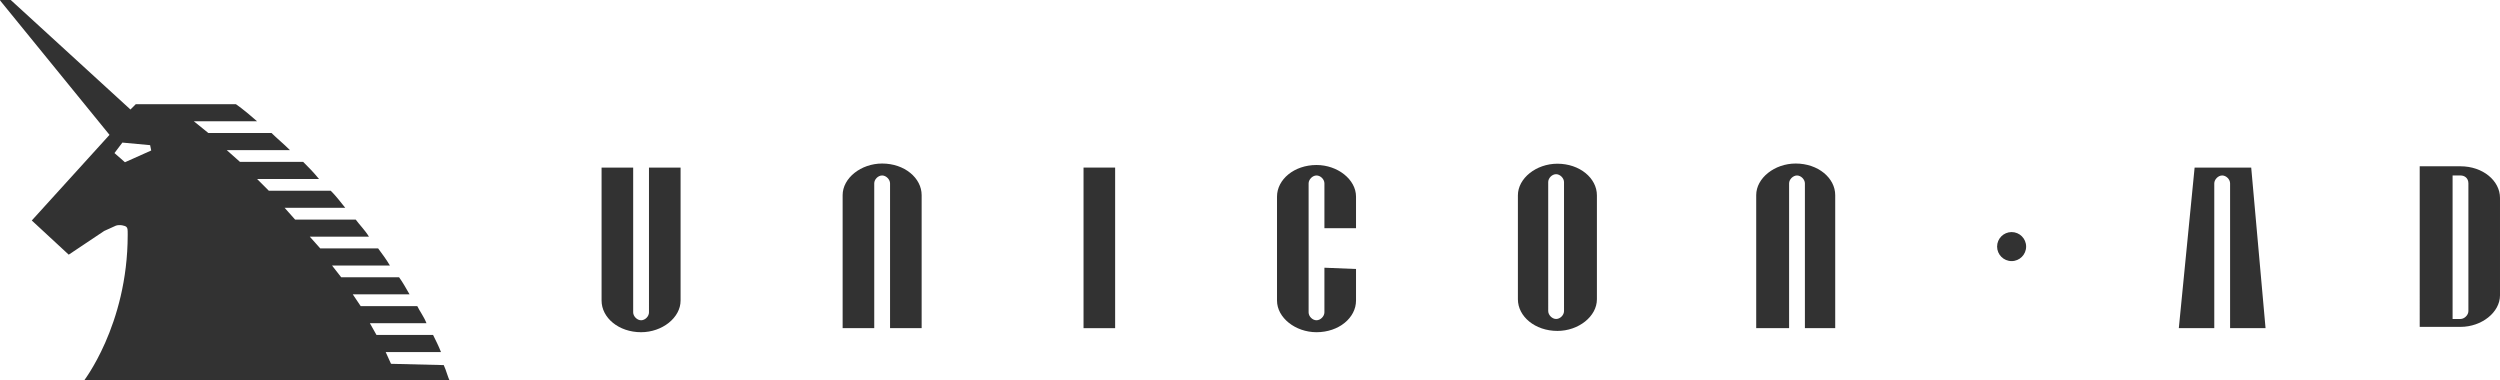 <?xml version="1.0" encoding="utf-8"?>
<!-- Generator: Adobe Illustrator 21.1.0, SVG Export Plug-In . SVG Version: 6.00 Build 0)  -->
<!DOCTYPE svg PUBLIC "-//W3C//DTD SVG 1.1//EN" "http://www.w3.org/Graphics/SVG/1.1/DTD/svg11.dtd">
<svg version="1.1" id="レイヤー_1" xmlns="http://www.w3.org/2000/svg" xmlns:xlink="http://www.w3.org/1999/xlink" x="0px"
	 y="0px" viewBox="0 0 1360.6 206.9" style="enable-background:new 0 0 1360.6 206.9;" xml:space="preserve">
<style type="text/css">
	.st0{fill:#323232;}
</style>
<g id="レイヤー_1_1_">
</g>
<g id="AEM開発プロジェクトリーダ">
</g>
<g id="gnavi">
	<g id="XMLID_6_">
		<path id="XMLID_23_" class="st0" d="M344.6,91.2V170c0,2.1,2.1,4.3,4.3,4.3s4.3-2.1,4.3-4.3V91.2h17.2v72.4
			c0,9.3-10,17.2-21.5,17.2c-12.2,0-21.5-7.9-21.5-17.2V91.2H344.6z"/>
		<path id="XMLID_22_" class="st0" d="M484.4,178.6V99.8c0-2.1-2.1-4.3-4.3-4.3s-4.3,2.1-4.3,4.3v78.8h-17.2v-72.4
			c0-9.3,10-17.2,21.5-17.2c12.2,0,21.5,7.9,21.5,17.2v72.4H484.4z"/>
		<g id="XMLID_19_">
			<rect id="XMLID_21_" x="589.7" y="91.2" class="st0" width="17.2" height="87.4"/>
			<path id="XMLID_20_" class="st0" d="M598.3,134.9"/>
		</g>
		<path id="XMLID_18_" class="st0" d="M982.3,178.6V99.8c0-2.1-2.1-4.3-4.3-4.3c-2.1,0-4.3,2.1-4.3,4.3v78.8h-17.9v-72.4
			c0-9.3,10-17.2,21.5-17.2c12.2,0,21.5,7.9,21.5,17.2v72.4H982.3z"/>
		<g id="XMLID_15_">
			<circle id="XMLID_17_" class="st0" cx="1094.8" cy="134.2" r="7.9"/>
			<path id="XMLID_16_" class="st0" d="M1094.8,134.2"/>
		</g>
		<path id="XMLID_14_" class="st0" d="M1225.2,91.2h-30.8l-8.6,87.4h19.3V99.8c0-2.1,2.1-4.3,4.3-4.3s4.3,2.1,4.3,4.3v78.8h19.3
			L1225.2,91.2z"/>
		<path id="XMLID_11_" class="st0" d="M1360.6,160.7c0,9.3-10,17.2-21.5,17.2h-22.2V90.5h22.2c12.2,0,21.5,7.9,21.5,17.2V160.7z
			 M1343.4,99.8L1343.4,99.8c0-2.9-2.1-4.3-4.3-4.3l0,0h-4.3v78.1h4.3l0,0c2.1,0,4.3-2.1,4.3-4.3l0,0V99.8z"/>
		<path id="XMLID_8_" class="st0" d="M869.1,162.9c0,9.3-10,17.2-21.5,17.2c-12.2,0-21.5-7.9-21.5-17.2v-56.6
			c0-9.3,10-17.2,21.5-17.2c12.2,0,21.5,7.9,21.5,17.2V162.9z M842.6,169.3c0,2.1,2.1,4.3,4.3,4.3s4.3-2.1,4.3-4.3V99.1
			c0-2.1-2.1-4.3-4.3-4.3s-4.3,2.1-4.3,4.3V169.3z"/>
		<path id="XMLID_7_" class="st0" d="M720.8,145.7V170c0,2.1-2.1,4.3-4.3,4.3s-4.3-2.1-4.3-4.3V99.8c0-2.1,2.1-4.3,4.3-4.3
			s4.3,2.1,4.3,4.3v24.4H738V107c0-9.3-10-17.2-21.5-17.2c-12.2,0-21.5,7.9-21.5,17.2v56.6c0,9.3,10,17.2,21.5,17.2
			c12.2,0,21.5-7.9,21.5-17.2v-17.2L720.8,145.7z"/>
	</g>
	<g id="XMLID_2_">
		<path id="XMLID_3_" class="st0" d="M241.5,198.7c1.4,2.9,2.1,6.4,3.6,9.3H45.1c0,0,24.4-30.8,24.4-80.2c0-2.9,0-3.6-0.7-4.3
			c-0.7-0.7-3.6-1.4-5.7-0.7l-6.4,2.9l-19.3,12.9l-20.1-18.6l42.3-46.6L0,0.2l2.9-2.9l68.1,62.3l2.9-2.9h54.5c0,0,4.3,2.9,11.5,9.3
			h-34.4l7.9,6.4h34.4c2.9,2.9,6.4,5.7,10,9.3h-34.4l7.2,6.4h34.4c2.9,2.9,5.7,5.7,8.6,9.3h-33.7l6.4,6.4h33.7
			c2.9,2.9,5,5.7,7.9,9.3h-33l5.7,6.4h33c2.1,2.9,5,5.7,7.2,9.3h-32.2l5.7,6.4h31.5c2.1,2.9,4.3,5.7,6.4,9.3h-31.5l5,6.4h31.5
			c2.1,2.9,3.6,5.7,5.7,9.3H192l4.3,6.4h30.8c1.4,2.9,3.6,5.7,5,9.3h-30.8l3.6,6.4h30.8c1.4,2.9,2.9,5.7,4.3,9.3h-30.1l2.9,6.4
			L241.5,198.7L241.5,198.7z M66.6,77.6l-4.3,5.7l5.7,5l14.3-6.4L81.7,79L66.6,77.6z"/>
	</g>
</g>
</svg>
